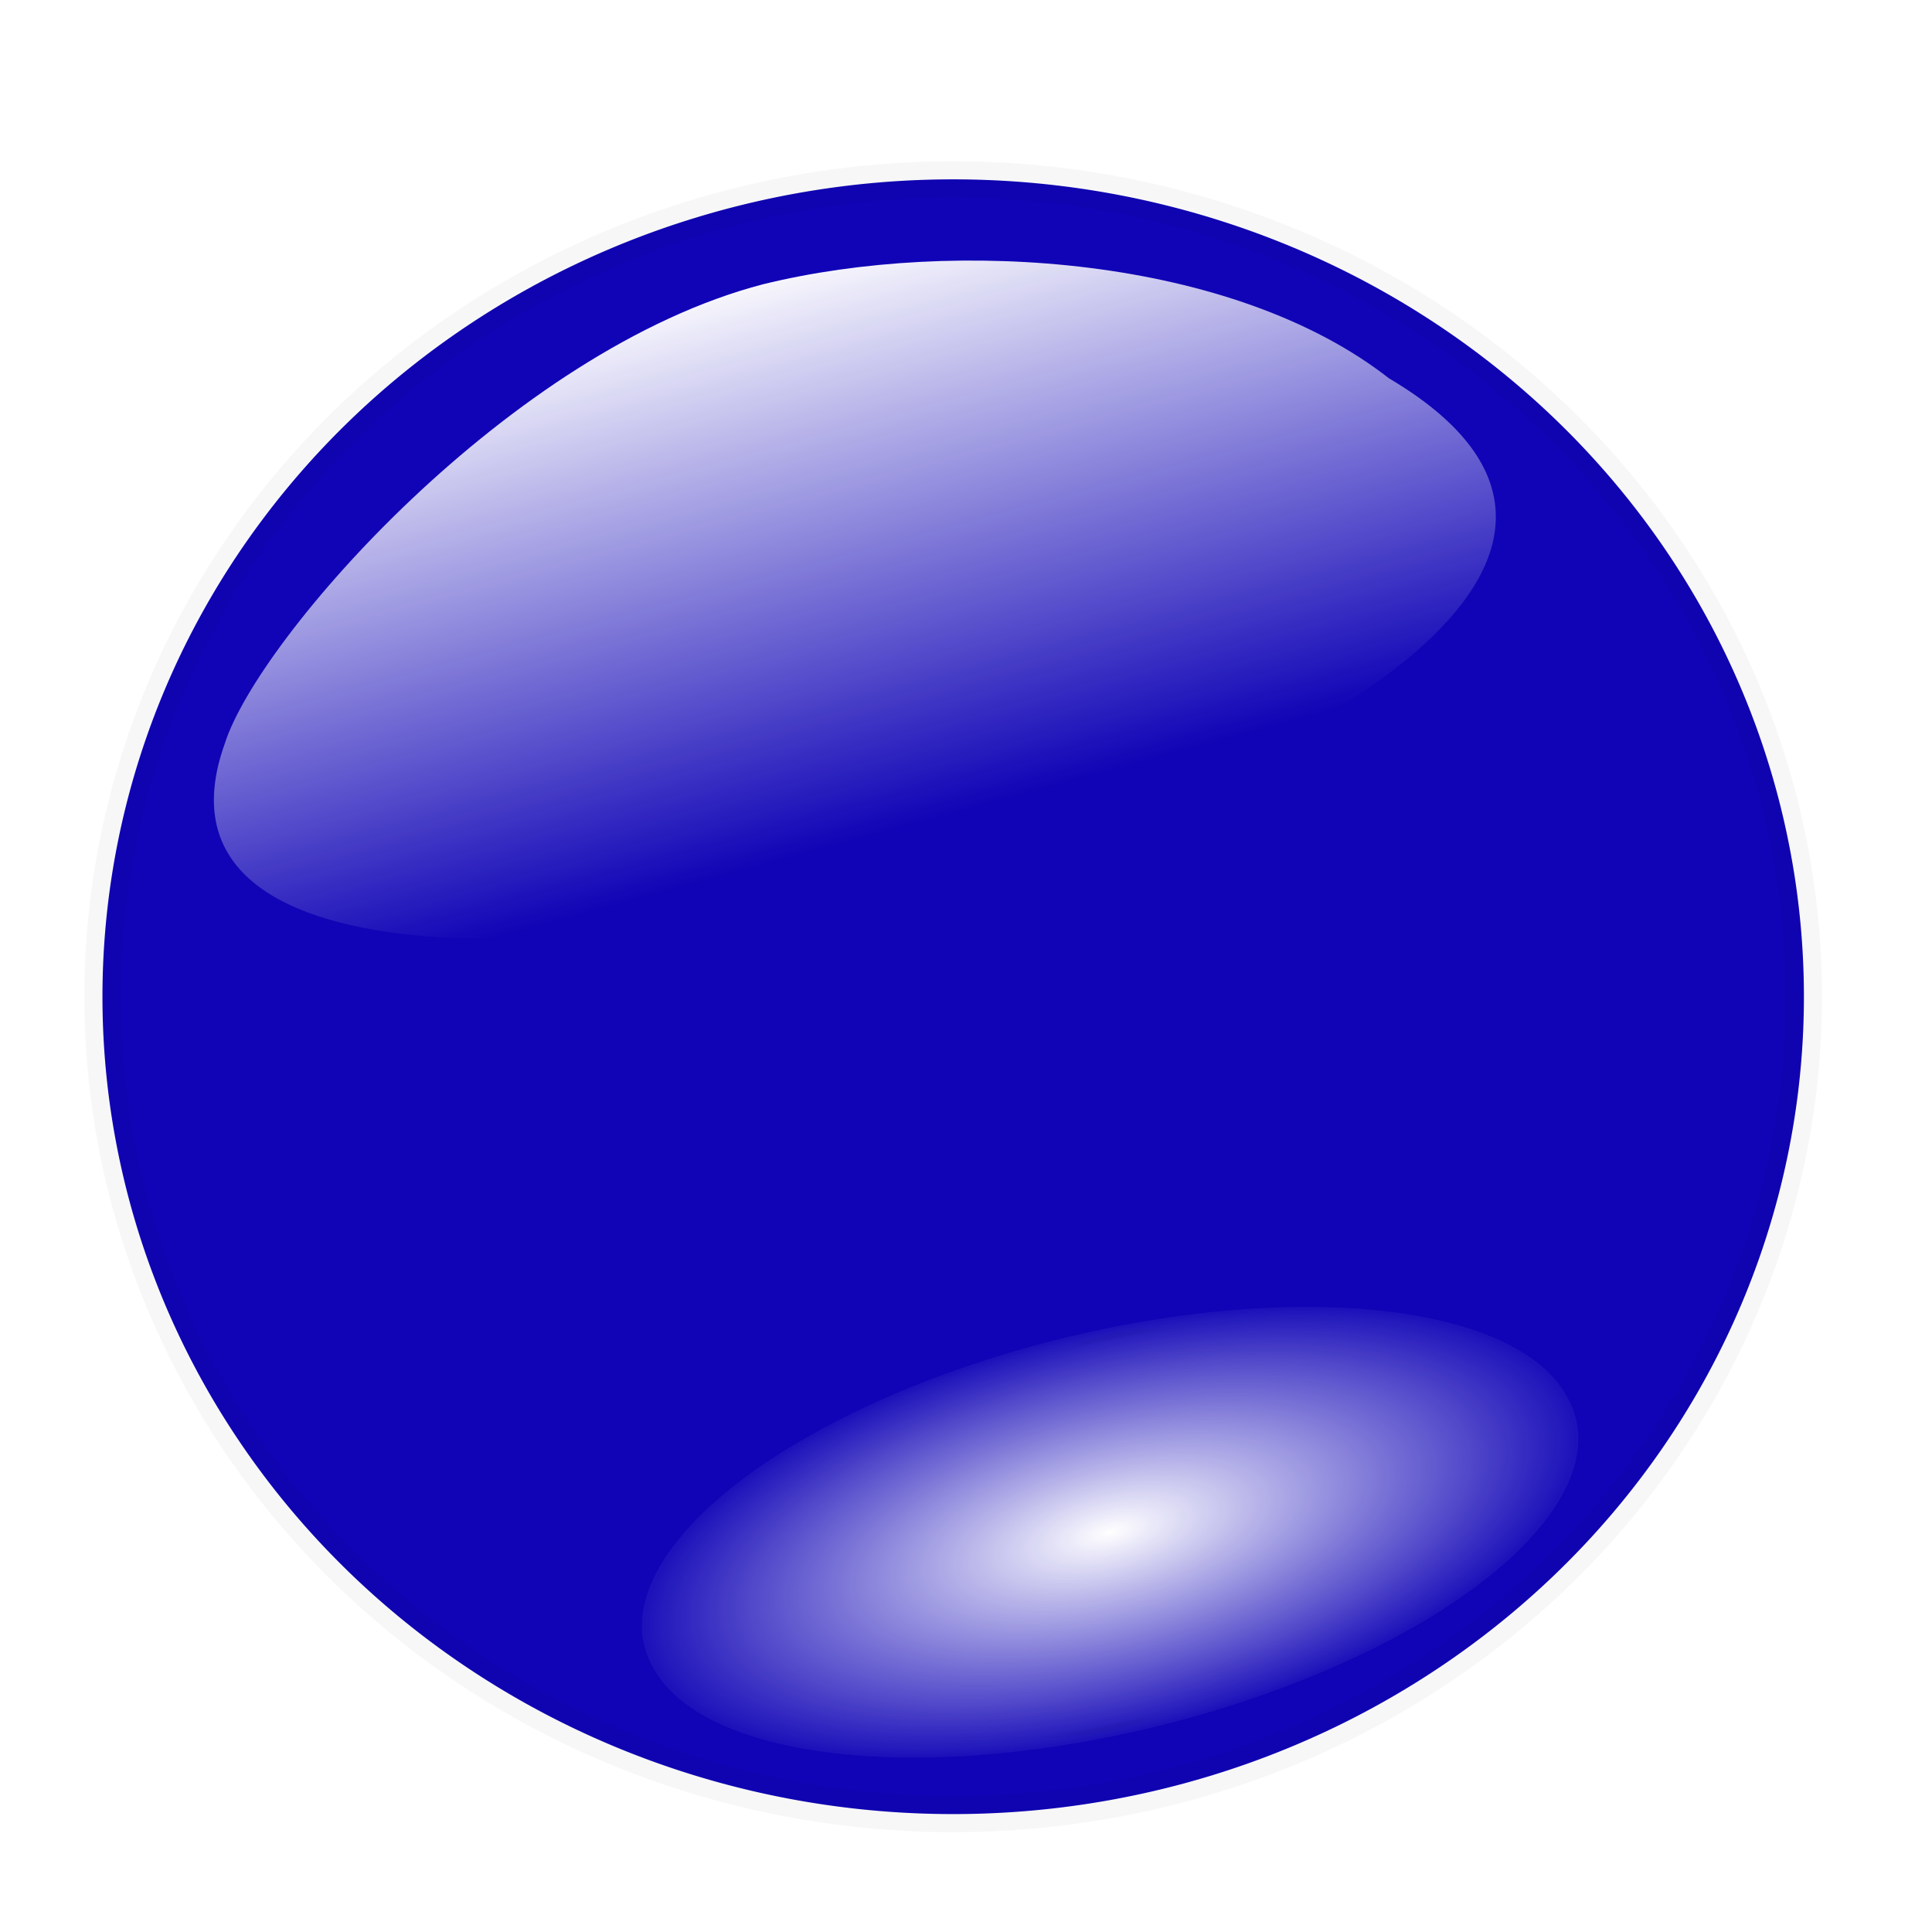 <svg xmlns="http://www.w3.org/2000/svg" viewBox="0 0 300 300" version="1.0"><defs><radialGradient id="b" gradientUnits="userSpaceOnUse" cy="264.19" cx="204.51" gradientTransform="matrix(.388 .104 -.241 .894 188.7 6.755)" r="53.316"><stop offset="0"/><stop offset="1" stop-opacity="0"/></radialGradient><radialGradient id="c" gradientUnits="userSpaceOnUse" cy="264.19" cx="204.51" gradientTransform="matrix(1 0 0 .929 0 18.729)" r="56.124"><stop offset="0" stop-color="#fff"/><stop offset="1" stop-color="#fff" stop-opacity="0"/></radialGradient><filter id="d" height="1.53" width="1.28" y="-.265" x="-.14"><feGaussianBlur stdDeviation="13.952"/></filter><filter id="a" height="1.552" width="1.588" y="-.276" x="-.294"><feGaussianBlur stdDeviation="16.426"/></filter><linearGradient id="e" y2="121.75" gradientUnits="userSpaceOnUse" x2="134.37" gradientTransform="translate(8.692 5.938)" y1="34.522" x1="110.65"><stop offset="0" stop-color="#fff"/><stop offset="1" stop-color="#fff" stop-opacity="0"/></linearGradient></defs><path d="M280.11 154.77a132.1 126.92 0 11-264.2 0 132.1 126.92 0 11264.2 0z" fill="#0f04b4"/><path d="M280.11 154.77a132.1 126.92 0 11-264.2 0 132.1 126.92 0 11264.2 0z" stroke-linejoin="round" opacity=".032" stroke="#060000" stroke-linecap="round" stroke-width="5.617" fill="#2400ff"/><path d="M257.82 264.19a53.316 49.337 0 11-106.63 0 53.316 49.337 0 11106.63 0z" transform="matrix(1.327 -.401 .33 .557 -186.18 172.78)" stroke-linejoin="round" filter="url(#a)" stroke="url(#b)" stroke-linecap="round" stroke-width="5.617" fill="url(#c)"/><path d="M118.51 44.134C79.259 54.346 40.118 99.086 34.914 115.44c-26.616 74.13 269.32-4.28 180.76-56.699-24.18-18.918-67.35-21.931-97.16-14.607z" filter="url(#d)" fill-rule="evenodd" fill="url(#e)"/></svg>